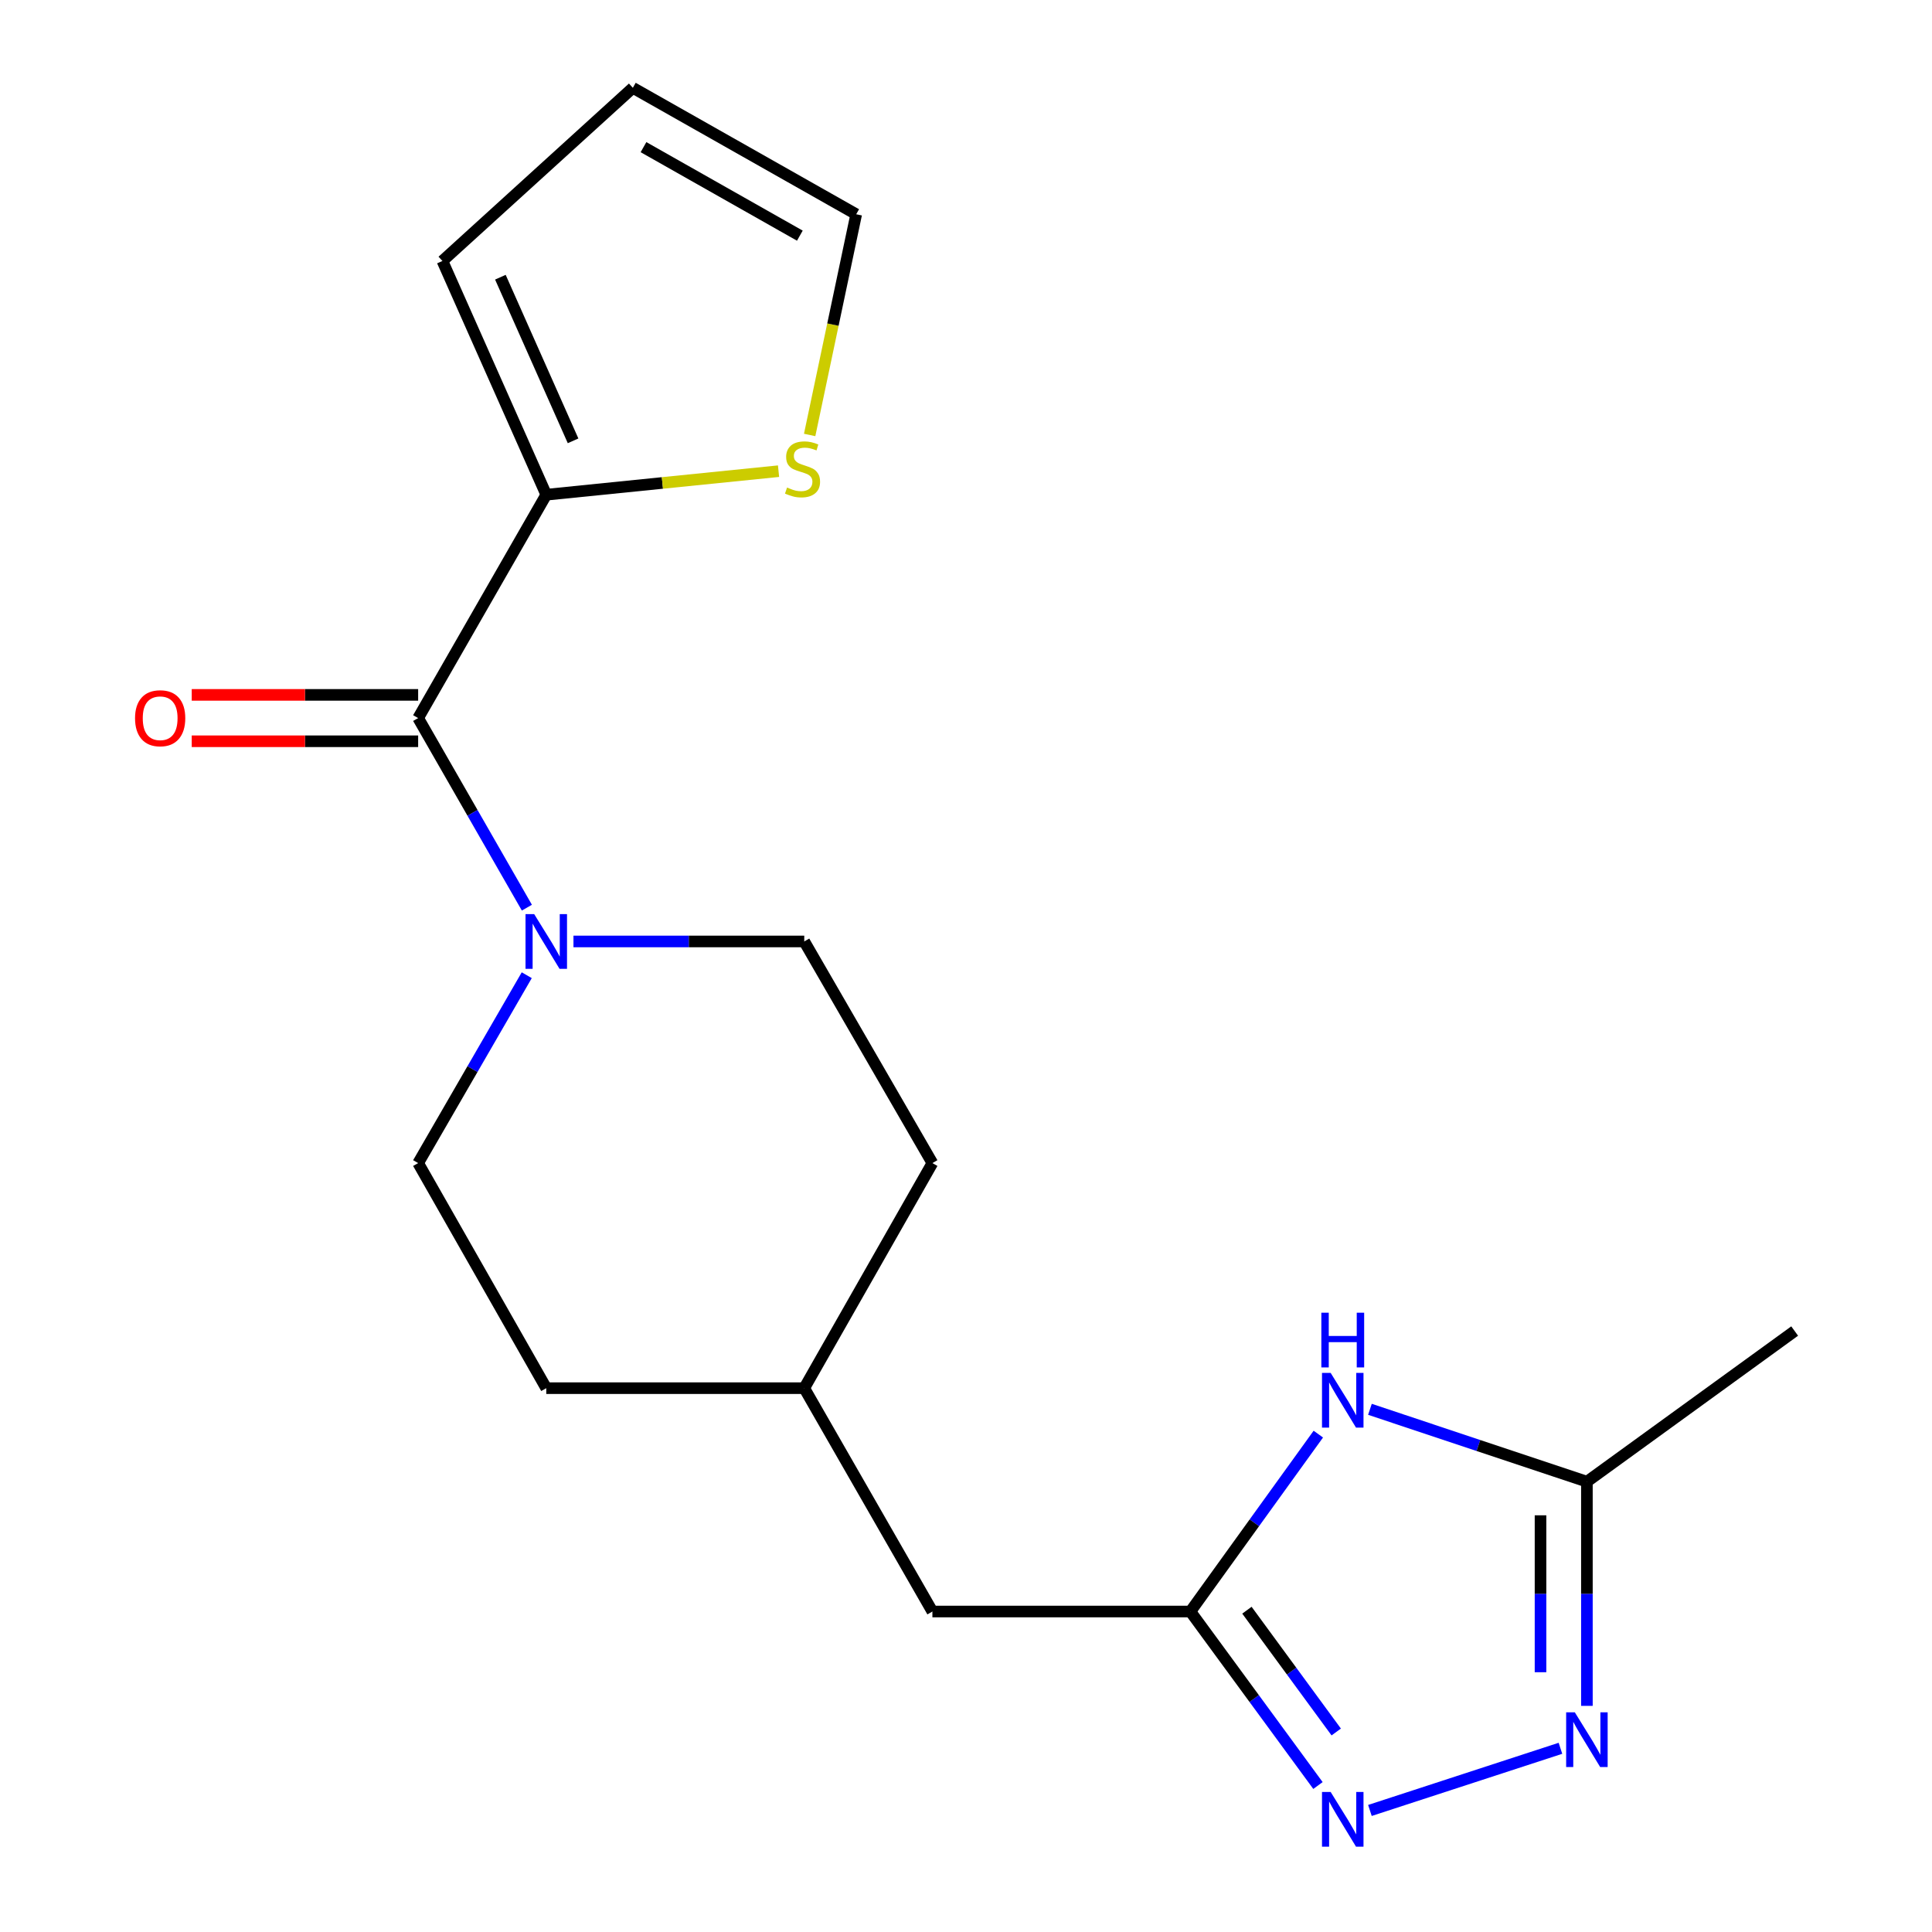 <?xml version='1.0' encoding='iso-8859-1'?>
<svg version='1.1' baseProfile='full'
              xmlns='http://www.w3.org/2000/svg'
                      xmlns:rdkit='http://www.rdkit.org/xml'
                      xmlns:xlink='http://www.w3.org/1999/xlink'
                  xml:space='preserve'
width='1000px' height='1000px' viewBox='0 0 1000 1000'>
<!-- END OF HEADER -->
<rect style='opacity:1.0;fill:#FFFFFF;stroke:none' width='1000' height='1000' x='0' y='0'> </rect>
<path class='bond-0' d='M 709.069,937.087 L 807.684,904.916' style='fill:none;fill-rule:evenodd;stroke:#0000FF;stroke-width:6px;stroke-linecap:butt;stroke-linejoin:miter;stroke-opacity:1' />
<path class='bond-1' d='M 682.178,924.181 L 649.16,879.152' style='fill:none;fill-rule:evenodd;stroke:#0000FF;stroke-width:6px;stroke-linecap:butt;stroke-linejoin:miter;stroke-opacity:1' />
<path class='bond-1' d='M 649.16,879.152 L 616.142,834.122' style='fill:none;fill-rule:evenodd;stroke:#000000;stroke-width:6px;stroke-linecap:butt;stroke-linejoin:miter;stroke-opacity:1' />
<path class='bond-1' d='M 691.633,896.476 L 668.52,864.956' style='fill:none;fill-rule:evenodd;stroke:#0000FF;stroke-width:6px;stroke-linecap:butt;stroke-linejoin:miter;stroke-opacity:1' />
<path class='bond-1' d='M 668.52,864.956 L 645.407,833.435' style='fill:none;fill-rule:evenodd;stroke:#000000;stroke-width:6px;stroke-linecap:butt;stroke-linejoin:miter;stroke-opacity:1' />
<path class='bond-2' d='M 216.433,371.674 L 244.573,420.739' style='fill:none;fill-rule:evenodd;stroke:#000000;stroke-width:6px;stroke-linecap:butt;stroke-linejoin:miter;stroke-opacity:1' />
<path class='bond-2' d='M 244.573,420.739 L 272.714,469.804' style='fill:none;fill-rule:evenodd;stroke:#0000FF;stroke-width:6px;stroke-linecap:butt;stroke-linejoin:miter;stroke-opacity:1' />
<path class='bond-3' d='M 216.433,371.674 L 282.746,256.066' style='fill:none;fill-rule:evenodd;stroke:#000000;stroke-width:6px;stroke-linecap:butt;stroke-linejoin:miter;stroke-opacity:1' />
<path class='bond-4' d='M 216.433,359.671 L 157.835,359.671' style='fill:none;fill-rule:evenodd;stroke:#000000;stroke-width:6px;stroke-linecap:butt;stroke-linejoin:miter;stroke-opacity:1' />
<path class='bond-4' d='M 157.835,359.671 L 99.237,359.671' style='fill:none;fill-rule:evenodd;stroke:#FF0000;stroke-width:6px;stroke-linecap:butt;stroke-linejoin:miter;stroke-opacity:1' />
<path class='bond-4' d='M 216.433,383.678 L 157.835,383.678' style='fill:none;fill-rule:evenodd;stroke:#000000;stroke-width:6px;stroke-linecap:butt;stroke-linejoin:miter;stroke-opacity:1' />
<path class='bond-4' d='M 157.835,383.678 L 99.237,383.678' style='fill:none;fill-rule:evenodd;stroke:#FF0000;stroke-width:6px;stroke-linecap:butt;stroke-linejoin:miter;stroke-opacity:1' />
<path class='bond-5' d='M 821.378,882.951 L 821.378,824.933' style='fill:none;fill-rule:evenodd;stroke:#0000FF;stroke-width:6px;stroke-linecap:butt;stroke-linejoin:miter;stroke-opacity:1' />
<path class='bond-5' d='M 821.378,824.933 L 821.378,766.915' style='fill:none;fill-rule:evenodd;stroke:#000000;stroke-width:6px;stroke-linecap:butt;stroke-linejoin:miter;stroke-opacity:1' />
<path class='bond-5' d='M 797.37,865.546 L 797.37,824.933' style='fill:none;fill-rule:evenodd;stroke:#0000FF;stroke-width:6px;stroke-linecap:butt;stroke-linejoin:miter;stroke-opacity:1' />
<path class='bond-5' d='M 797.37,824.933 L 797.37,784.321' style='fill:none;fill-rule:evenodd;stroke:#000000;stroke-width:6px;stroke-linecap:butt;stroke-linejoin:miter;stroke-opacity:1' />
<path class='bond-6' d='M 682.363,742.3 L 649.252,788.211' style='fill:none;fill-rule:evenodd;stroke:#0000FF;stroke-width:6px;stroke-linecap:butt;stroke-linejoin:miter;stroke-opacity:1' />
<path class='bond-6' d='M 649.252,788.211 L 616.142,834.122' style='fill:none;fill-rule:evenodd;stroke:#000000;stroke-width:6px;stroke-linecap:butt;stroke-linejoin:miter;stroke-opacity:1' />
<path class='bond-7' d='M 709.076,729.462 L 765.227,748.188' style='fill:none;fill-rule:evenodd;stroke:#0000FF;stroke-width:6px;stroke-linecap:butt;stroke-linejoin:miter;stroke-opacity:1' />
<path class='bond-7' d='M 765.227,748.188 L 821.378,766.915' style='fill:none;fill-rule:evenodd;stroke:#000000;stroke-width:6px;stroke-linecap:butt;stroke-linejoin:miter;stroke-opacity:1' />
<path class='bond-8' d='M 616.142,834.122 L 482.607,834.122' style='fill:none;fill-rule:evenodd;stroke:#000000;stroke-width:6px;stroke-linecap:butt;stroke-linejoin:miter;stroke-opacity:1' />
<path class='bond-9' d='M 296.825,487.296 L 356.553,487.296' style='fill:none;fill-rule:evenodd;stroke:#0000FF;stroke-width:6px;stroke-linecap:butt;stroke-linejoin:miter;stroke-opacity:1' />
<path class='bond-9' d='M 356.553,487.296 L 416.281,487.296' style='fill:none;fill-rule:evenodd;stroke:#000000;stroke-width:6px;stroke-linecap:butt;stroke-linejoin:miter;stroke-opacity:1' />
<path class='bond-10' d='M 272.646,504.769 L 244.539,553.39' style='fill:none;fill-rule:evenodd;stroke:#0000FF;stroke-width:6px;stroke-linecap:butt;stroke-linejoin:miter;stroke-opacity:1' />
<path class='bond-10' d='M 244.539,553.39 L 216.433,602.011' style='fill:none;fill-rule:evenodd;stroke:#000000;stroke-width:6px;stroke-linecap:butt;stroke-linejoin:miter;stroke-opacity:1' />
<path class='bond-11' d='M 282.746,256.066 L 342.86,249.973' style='fill:none;fill-rule:evenodd;stroke:#000000;stroke-width:6px;stroke-linecap:butt;stroke-linejoin:miter;stroke-opacity:1' />
<path class='bond-11' d='M 342.86,249.973 L 402.974,243.88' style='fill:none;fill-rule:evenodd;stroke:#CCCC00;stroke-width:6px;stroke-linecap:butt;stroke-linejoin:miter;stroke-opacity:1' />
<path class='bond-12' d='M 282.746,256.066 L 228.997,135.082' style='fill:none;fill-rule:evenodd;stroke:#000000;stroke-width:6px;stroke-linecap:butt;stroke-linejoin:miter;stroke-opacity:1' />
<path class='bond-12' d='M 296.623,228.171 L 258.999,143.482' style='fill:none;fill-rule:evenodd;stroke:#000000;stroke-width:6px;stroke-linecap:butt;stroke-linejoin:miter;stroke-opacity:1' />
<path class='bond-13' d='M 821.378,766.915 L 928.917,688.945' style='fill:none;fill-rule:evenodd;stroke:#000000;stroke-width:6px;stroke-linecap:butt;stroke-linejoin:miter;stroke-opacity:1' />
<path class='bond-14' d='M 419.075,225.136 L 431.122,168.019' style='fill:none;fill-rule:evenodd;stroke:#CCCC00;stroke-width:6px;stroke-linecap:butt;stroke-linejoin:miter;stroke-opacity:1' />
<path class='bond-14' d='M 431.122,168.019 L 443.169,110.901' style='fill:none;fill-rule:evenodd;stroke:#000000;stroke-width:6px;stroke-linecap:butt;stroke-linejoin:miter;stroke-opacity:1' />
<path class='bond-15' d='M 228.997,135.082 L 327.56,45.455' style='fill:none;fill-rule:evenodd;stroke:#000000;stroke-width:6px;stroke-linecap:butt;stroke-linejoin:miter;stroke-opacity:1' />
<path class='bond-16' d='M 216.433,602.011 L 282.746,718.514' style='fill:none;fill-rule:evenodd;stroke:#000000;stroke-width:6px;stroke-linecap:butt;stroke-linejoin:miter;stroke-opacity:1' />
<path class='bond-17' d='M 416.281,487.296 L 482.607,602.011' style='fill:none;fill-rule:evenodd;stroke:#000000;stroke-width:6px;stroke-linecap:butt;stroke-linejoin:miter;stroke-opacity:1' />
<path class='bond-18' d='M 443.169,110.901 L 327.56,45.455' style='fill:none;fill-rule:evenodd;stroke:#000000;stroke-width:6px;stroke-linecap:butt;stroke-linejoin:miter;stroke-opacity:1' />
<path class='bond-18' d='M 414,121.976 L 333.074,76.163' style='fill:none;fill-rule:evenodd;stroke:#000000;stroke-width:6px;stroke-linecap:butt;stroke-linejoin:miter;stroke-opacity:1' />
<path class='bond-19' d='M 482.607,834.122 L 416.281,718.514' style='fill:none;fill-rule:evenodd;stroke:#000000;stroke-width:6px;stroke-linecap:butt;stroke-linejoin:miter;stroke-opacity:1' />
<path class='bond-20' d='M 282.746,718.514 L 416.281,718.514' style='fill:none;fill-rule:evenodd;stroke:#000000;stroke-width:6px;stroke-linecap:butt;stroke-linejoin:miter;stroke-opacity:1' />
<path class='bond-21' d='M 482.607,602.011 L 416.281,718.514' style='fill:none;fill-rule:evenodd;stroke:#000000;stroke-width:6px;stroke-linecap:butt;stroke-linejoin:miter;stroke-opacity:1' />
<path  class='atom-0' d='M 688.746 927.515
L 698.026 942.515
Q 698.946 943.995, 700.426 946.675
Q 701.906 949.355, 701.986 949.515
L 701.986 927.515
L 705.746 927.515
L 705.746 955.835
L 701.866 955.835
L 691.906 939.435
Q 690.746 937.515, 689.506 935.315
Q 688.306 933.115, 687.946 932.435
L 687.946 955.835
L 684.266 955.835
L 684.266 927.515
L 688.746 927.515
' fill='#0000FF'/>
<path  class='atom-2' d='M 815.118 886.289
L 824.398 901.289
Q 825.318 902.769, 826.798 905.449
Q 828.278 908.129, 828.358 908.289
L 828.358 886.289
L 832.118 886.289
L 832.118 914.609
L 828.238 914.609
L 818.278 898.209
Q 817.118 896.289, 815.878 894.089
Q 814.678 891.889, 814.318 891.209
L 814.318 914.609
L 810.638 914.609
L 810.638 886.289
L 815.118 886.289
' fill='#0000FF'/>
<path  class='atom-3' d='M 688.746 710.609
L 698.026 725.609
Q 698.946 727.089, 700.426 729.769
Q 701.906 732.449, 701.986 732.609
L 701.986 710.609
L 705.746 710.609
L 705.746 738.929
L 701.866 738.929
L 691.906 722.529
Q 690.746 720.609, 689.506 718.409
Q 688.306 716.209, 687.946 715.529
L 687.946 738.929
L 684.266 738.929
L 684.266 710.609
L 688.746 710.609
' fill='#0000FF'/>
<path  class='atom-3' d='M 683.926 679.457
L 687.766 679.457
L 687.766 691.497
L 702.246 691.497
L 702.246 679.457
L 706.086 679.457
L 706.086 707.777
L 702.246 707.777
L 702.246 694.697
L 687.766 694.697
L 687.766 707.777
L 683.926 707.777
L 683.926 679.457
' fill='#0000FF'/>
<path  class='atom-5' d='M 276.486 473.136
L 285.766 488.136
Q 286.686 489.616, 288.166 492.296
Q 289.646 494.976, 289.726 495.136
L 289.726 473.136
L 293.486 473.136
L 293.486 501.456
L 289.606 501.456
L 279.646 485.056
Q 278.486 483.136, 277.246 480.936
Q 276.046 478.736, 275.686 478.056
L 275.686 501.456
L 272.006 501.456
L 272.006 473.136
L 276.486 473.136
' fill='#0000FF'/>
<path  class='atom-8' d='M 407.387 252.342
Q 407.707 252.462, 409.027 253.022
Q 410.347 253.582, 411.787 253.942
Q 413.267 254.262, 414.707 254.262
Q 417.387 254.262, 418.947 252.982
Q 420.507 251.662, 420.507 249.382
Q 420.507 247.822, 419.707 246.862
Q 418.947 245.902, 417.747 245.382
Q 416.547 244.862, 414.547 244.262
Q 412.027 243.502, 410.507 242.782
Q 409.027 242.062, 407.947 240.542
Q 406.907 239.022, 406.907 236.462
Q 406.907 232.902, 409.307 230.702
Q 411.747 228.502, 416.547 228.502
Q 419.827 228.502, 423.547 230.062
L 422.627 233.142
Q 419.227 231.742, 416.667 231.742
Q 413.907 231.742, 412.387 232.902
Q 410.867 234.022, 410.907 235.982
Q 410.907 237.502, 411.667 238.422
Q 412.467 239.342, 413.587 239.862
Q 414.747 240.382, 416.667 240.982
Q 419.227 241.782, 420.747 242.582
Q 422.267 243.382, 423.347 245.022
Q 424.467 246.622, 424.467 249.382
Q 424.467 253.302, 421.827 255.422
Q 419.227 257.502, 414.867 257.502
Q 412.347 257.502, 410.427 256.942
Q 408.547 256.422, 406.307 255.502
L 407.387 252.342
' fill='#CCCC00'/>
<path  class='atom-9' d='M 69.899 371.754
Q 69.899 364.954, 73.259 361.154
Q 76.619 357.354, 82.899 357.354
Q 89.179 357.354, 92.539 361.154
Q 95.899 364.954, 95.899 371.754
Q 95.899 378.634, 92.499 382.554
Q 89.099 386.434, 82.899 386.434
Q 76.659 386.434, 73.259 382.554
Q 69.899 378.674, 69.899 371.754
M 82.899 383.234
Q 87.219 383.234, 89.539 380.354
Q 91.899 377.434, 91.899 371.754
Q 91.899 366.194, 89.539 363.394
Q 87.219 360.554, 82.899 360.554
Q 78.579 360.554, 76.219 363.354
Q 73.899 366.154, 73.899 371.754
Q 73.899 377.474, 76.219 380.354
Q 78.579 383.234, 82.899 383.234
' fill='#FF0000'/>
</svg>

